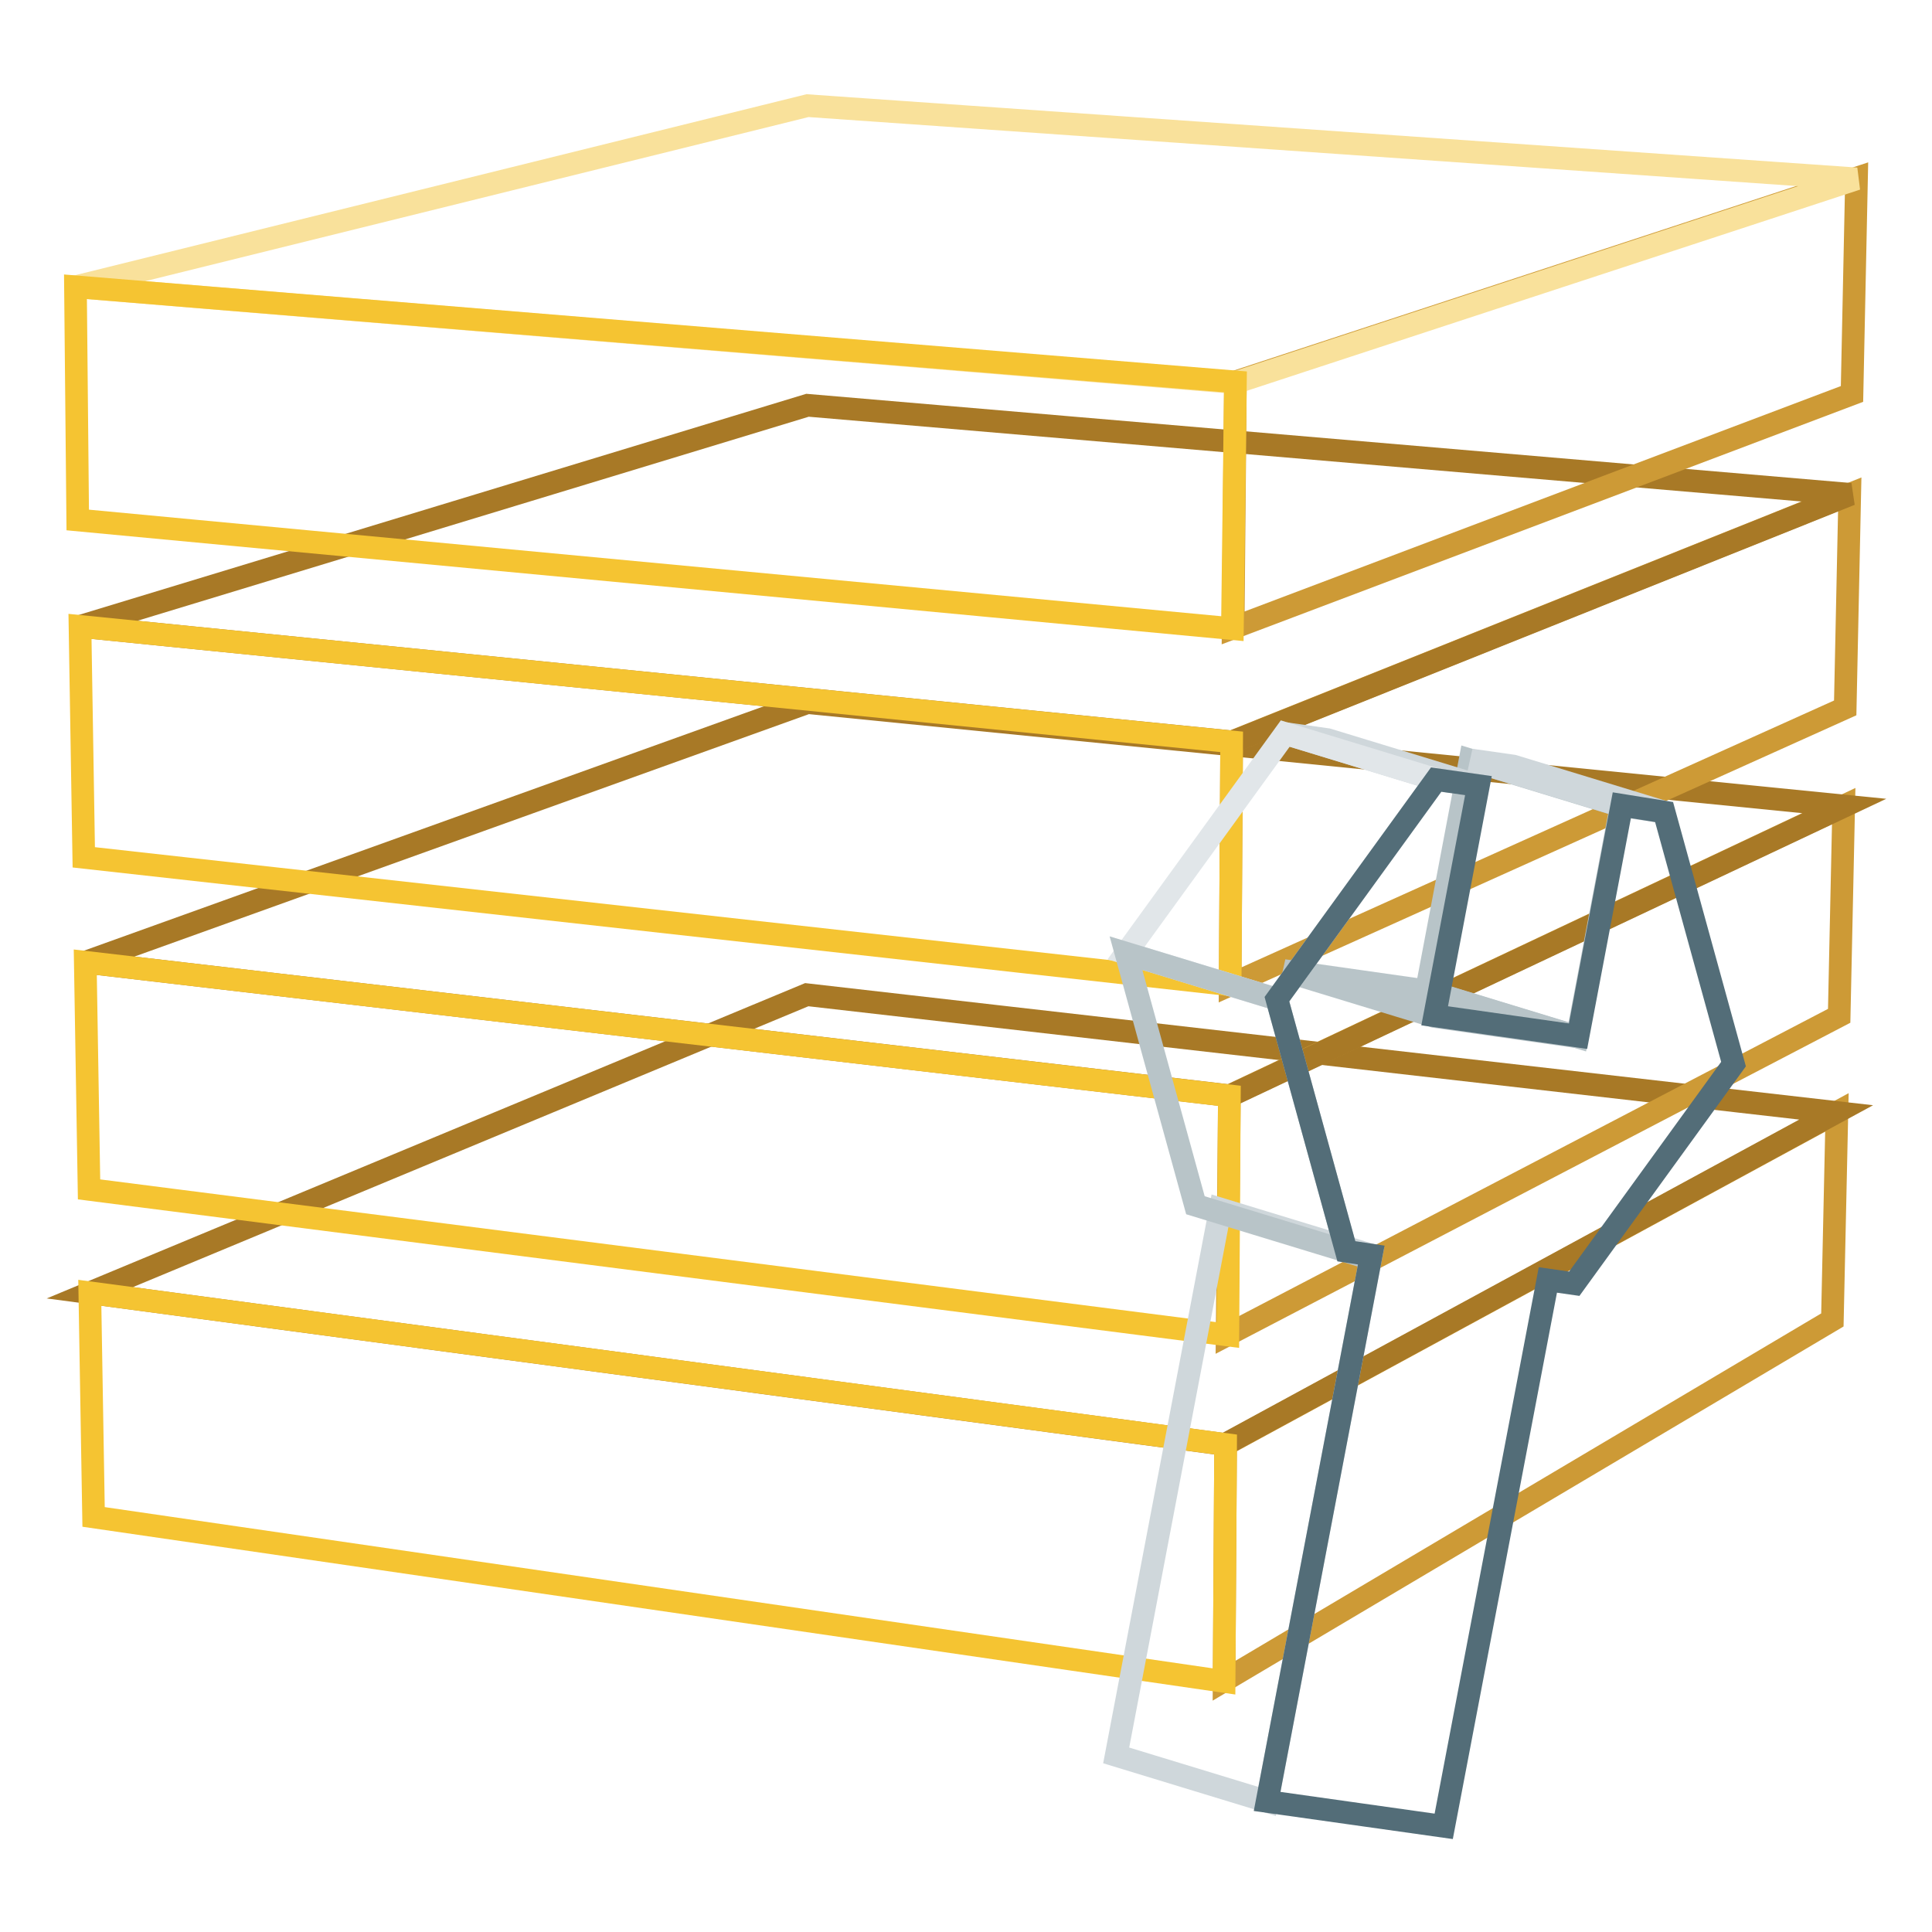 <?xml version="1.0" encoding="utf-8"?>
<!-- Svg Vector Icons : http://www.onlinewebfonts.com/icon -->
<!DOCTYPE svg PUBLIC "-//W3C//DTD SVG 1.1//EN" "http://www.w3.org/Graphics/SVG/1.1/DTD/svg11.dtd">
<svg version="1.1" xmlns="http://www.w3.org/2000/svg" xmlns:xlink="http://www.w3.org/1999/xlink" x="0px" y="0px" viewBox="0 0 256 256" enable-background="new 0 0 256 256" xml:space="preserve">
<g> <path stroke-width="3" fill-opacity="0" stroke="#cd9a36"  d="M162.4,191.4l81-44l-0.6,27.5l-80.6,47.8L162.4,191.4z"/> <path stroke-width="3" fill-opacity="0" stroke="#a87926"  d="M11.9,171.3l95-39.5l136.4,15.6l-81,44L11.9,171.3z"/> <path stroke-width="3" fill-opacity="0" stroke="#f5c432"  d="M162.4,191.4l-0.2,31.4L12.4,201l-0.5-29.7L162.4,191.4z"/> <path stroke-width="3" fill-opacity="0" stroke="#cd9a36"  d="M162.9,145.2l81.4-38.4l-0.6,27.8l-81.1,42.3L162.9,145.2z"/> <path stroke-width="3" fill-opacity="0" stroke="#a87926"  d="M11.3,127.5L107,93.1l137.4,13.7l-81.4,38.4L11.3,127.5z"/> <path stroke-width="3" fill-opacity="0" stroke="#f5c432"  d="M162.9,145.2l-0.2,31.7L11.8,157.6l-0.5-30.1L162.9,145.2z"/> <path stroke-width="3" fill-opacity="0" stroke="#cd9a36"  d="M163.2,98.3l81.9-32.8l-0.6,28.3L163,130.5L163.2,98.3z"/> <path stroke-width="3" fill-opacity="0" stroke="#a87926"  d="M10.6,83L107,53.7l138.2,11.8l-81.9,32.8L10.6,83z"/> <path stroke-width="3" fill-opacity="0" stroke="#f5c432"  d="M163.2,98.3l-0.2,32.2L11.1,113.6L10.6,83L163.2,98.3z"/> <path stroke-width="3" fill-opacity="0" stroke="#cd9a36"  d="M163.7,50.6l82.3-27l-0.6,28.6l-82,31L163.7,50.6z"/> <path stroke-width="3" fill-opacity="0" stroke="#f9e19b"  d="M10,38l97-24l139,9.7l-82.3,27L10,38z"/> <path stroke-width="3" fill-opacity="0" stroke="#f5c432"  d="M163.7,50.6l-0.4,32.7l-153-14.4L10,38L163.7,50.6z"/> <path stroke-width="3" fill-opacity="0" stroke="#b8c4c8"  d="M209,137.4l-20-6.1l5.8-30.6l20,6.1L209,137.4z"/> <path stroke-width="3" fill-opacity="0" stroke="#cfd7db"  d="M214.9,106.8l-20-6.1l5.6,0.8l20,6.1L214.9,106.8z M167.9,238.7l-20-6.1l13.8-72.4l20,6.1L167.9,238.7z"/> <path stroke-width="3" fill-opacity="0" stroke="#b8c4c8"  d="M190.1,134.7l-20-6.1l19,2.7l20,6.1L190.1,134.7z"/> <path stroke-width="3" fill-opacity="0" stroke="#cfd7db"  d="M190.3,103.3l-20-6.1l5.6,0.8l20,6.1L190.3,103.3z"/> <path stroke-width="3" fill-opacity="0" stroke="#e1e6e9"  d="M169.2,132.4l-20-6.1l21.1-29.1l20,6.1L169.2,132.4z"/> <path stroke-width="3" fill-opacity="0" stroke="#b8c4c8"  d="M178.4,165.8l-20-6.1l-9.2-33.4l20,6.1L178.4,165.8z"/> <path stroke-width="3" fill-opacity="0" stroke="#536d78"  d="M220.5,107.6l9.2,33.4l-21.1,29.1l-3.5-0.5L191.3,242l-23.4-3.3l13.8-72.4l-3.3-0.5l-9.2-33.4l21.1-29.1 l5.6,0.8l-5.8,30.5l19,2.7l5.8-30.6L220.5,107.6z"/></g>
</svg>